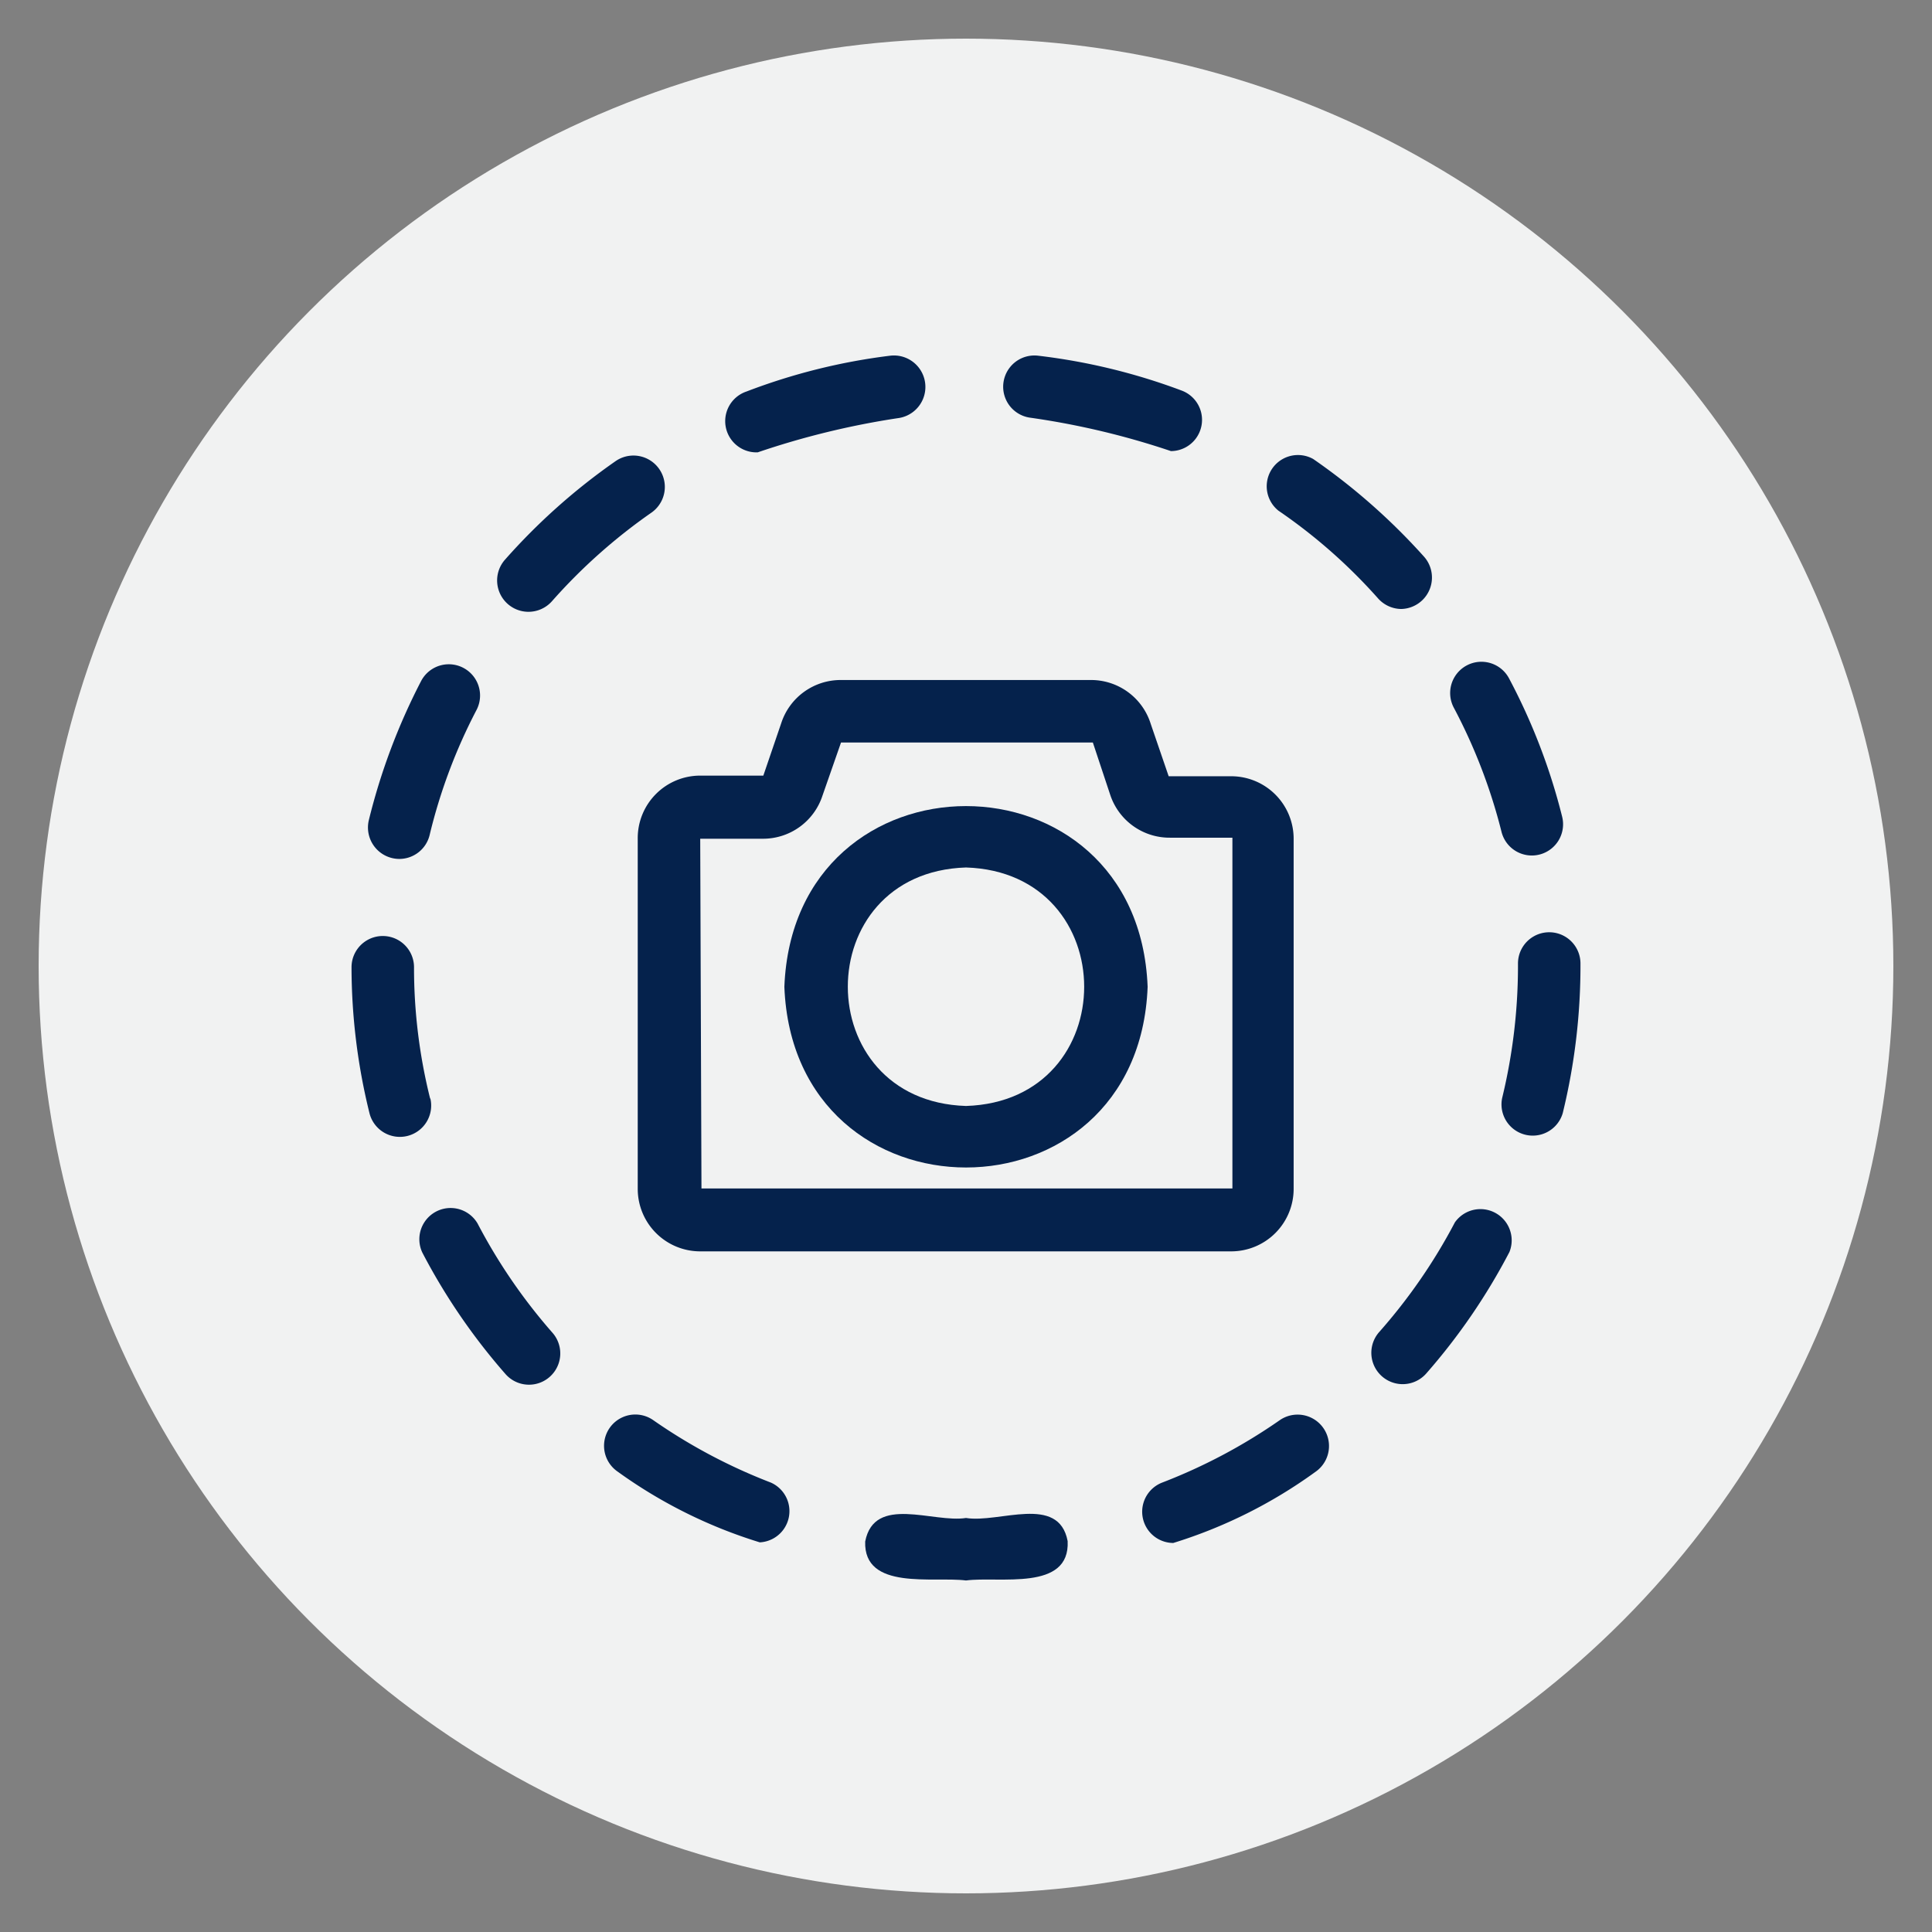 <svg xmlns="http://www.w3.org/2000/svg" xmlns:xlink="http://www.w3.org/1999/xlink" width="100" height="100" viewBox="0 0 100 100"><rect x="0" y="0" width="100" height="100" fill="#808080" stroke="none"/><circle stroke="none" fill="#f1f2f2" r="48%" cx="50%" cy="50%"></circle><g transform="translate(50 50) scale(0.69 0.69) rotate(0) translate(-50 -50)" style="fill:#05224c"><svg fill="#05224c" xmlns="http://www.w3.org/2000/svg" viewBox="0 0 64 64" x="0px" y="0px"><g data-name="Layer 5"><path d="M16.24,25.89V42.7a3,3,0,0,0,3,3H44.73a3,3,0,0,0,3-3V25.89a3,3,0,0,0-3-3h-3l-.86-2.51A3,3,0,0,0,38,18.27H26a3,3,0,0,0-2.87,2.07l-.86,2.52h-3A3,3,0,0,0,16.24,25.89Zm3,0h3a3,3,0,0,0,2.87-2.07L26,21.27l12.09,0,.83,2.5a3,3,0,0,0,2.87,2.07l3,0,0,16.84-25.49,0Z"></path><path d="M23.28,33c.45,11.57,17,11.56,17.44,0C40.27,21.43,23.73,21.43,23.28,33ZM32,38.72c-7.56-.24-7.57-11.21,0-11.45C39.56,27.51,39.57,38.48,32,38.72Z"></path><path d="M58.5,31.88a26.86,26.86,0,0,1-.76,6.46,1.5,1.5,0,0,0,2.91.72,29.82,29.82,0,0,0,.85-7.18A1.5,1.5,0,0,0,58.5,31.88Z"></path><path d="M35.11,5.68a37.67,37.67,0,0,1,6.73,1.6,1.5,1.5,0,0,0,.53-2.9A29.31,29.31,0,0,0,35.46,2.7,1.5,1.5,0,0,0,35.11,5.68Z"></path><path d="M22,7.34A38.87,38.87,0,0,1,28.72,5.7a1.5,1.5,0,0,0-.36-3,29.19,29.19,0,0,0-6.9,1.72A1.5,1.5,0,0,0,22,7.34Z"></path><path d="M57.71,25.56a1.5,1.5,0,0,0,2.91-.73,29.22,29.22,0,0,0-2.55-6.64,1.5,1.5,0,0,0-2.65,1.41A26.42,26.42,0,0,1,57.71,25.56Z"></path><path d="M4.79,26.86a1.5,1.5,0,0,0,1.46-1.15,26.09,26.09,0,0,1,2.25-6,1.5,1.5,0,0,0-2.66-1.39A30,30,0,0,0,3.33,25,1.51,1.51,0,0,0,4.79,26.86Z"></path><path d="M55.47,44.31a26.64,26.64,0,0,1-3.63,5.26,1.5,1.5,0,1,0,2.25,2,29.54,29.54,0,0,0,4-5.84A1.5,1.5,0,0,0,55.47,44.31Z"></path><path d="M32,58.5c-1.57.25-4.4-1.13-4.84,1.13C27.08,62,30.43,61.3,32,61.5c1.59-.21,5,.54,4.88-1.89C36.45,57.35,33.59,58.76,32,58.5Z"></path><path d="M47.07,53.8a26.55,26.55,0,0,1-5.65,3,1.5,1.5,0,0,0,.53,2.9,23.33,23.33,0,0,0,6.82-3.41A1.5,1.5,0,0,0,47.07,53.8Z"></path><path d="M52.89,14.86A1.51,1.51,0,0,0,54,12.36a30.18,30.18,0,0,0-5.33-4.7A1.5,1.5,0,0,0,47,10.14a26,26,0,0,1,4.79,4.22A1.51,1.51,0,0,0,52.89,14.86Z"></path><path d="M15.18,7.76a29.87,29.87,0,0,0-5.31,4.73,1.5,1.5,0,0,0,2.25,2,26.78,26.78,0,0,1,4.77-4.25A1.5,1.5,0,0,0,15.18,7.76Z"></path><path d="M22.63,56.8a26.51,26.51,0,0,1-5.65-3,1.5,1.5,0,0,0-1.71,2.47,23.36,23.36,0,0,0,6.83,3.4A1.5,1.5,0,0,0,22.63,56.8Z"></path><path d="M8.55,44.36a1.5,1.5,0,0,0-2.65,1.4,29.59,29.59,0,0,0,4,5.84,1.5,1.5,0,0,0,2.24-2A26.68,26.68,0,0,1,8.55,44.36Z"></path><path d="M6.28,38.39a25.88,25.88,0,0,1-.78-6.33,1.5,1.5,0,0,0-3,0,29.26,29.26,0,0,0,.86,7,1.5,1.5,0,0,0,2.92-.72Z"></path></g></svg></g></svg>